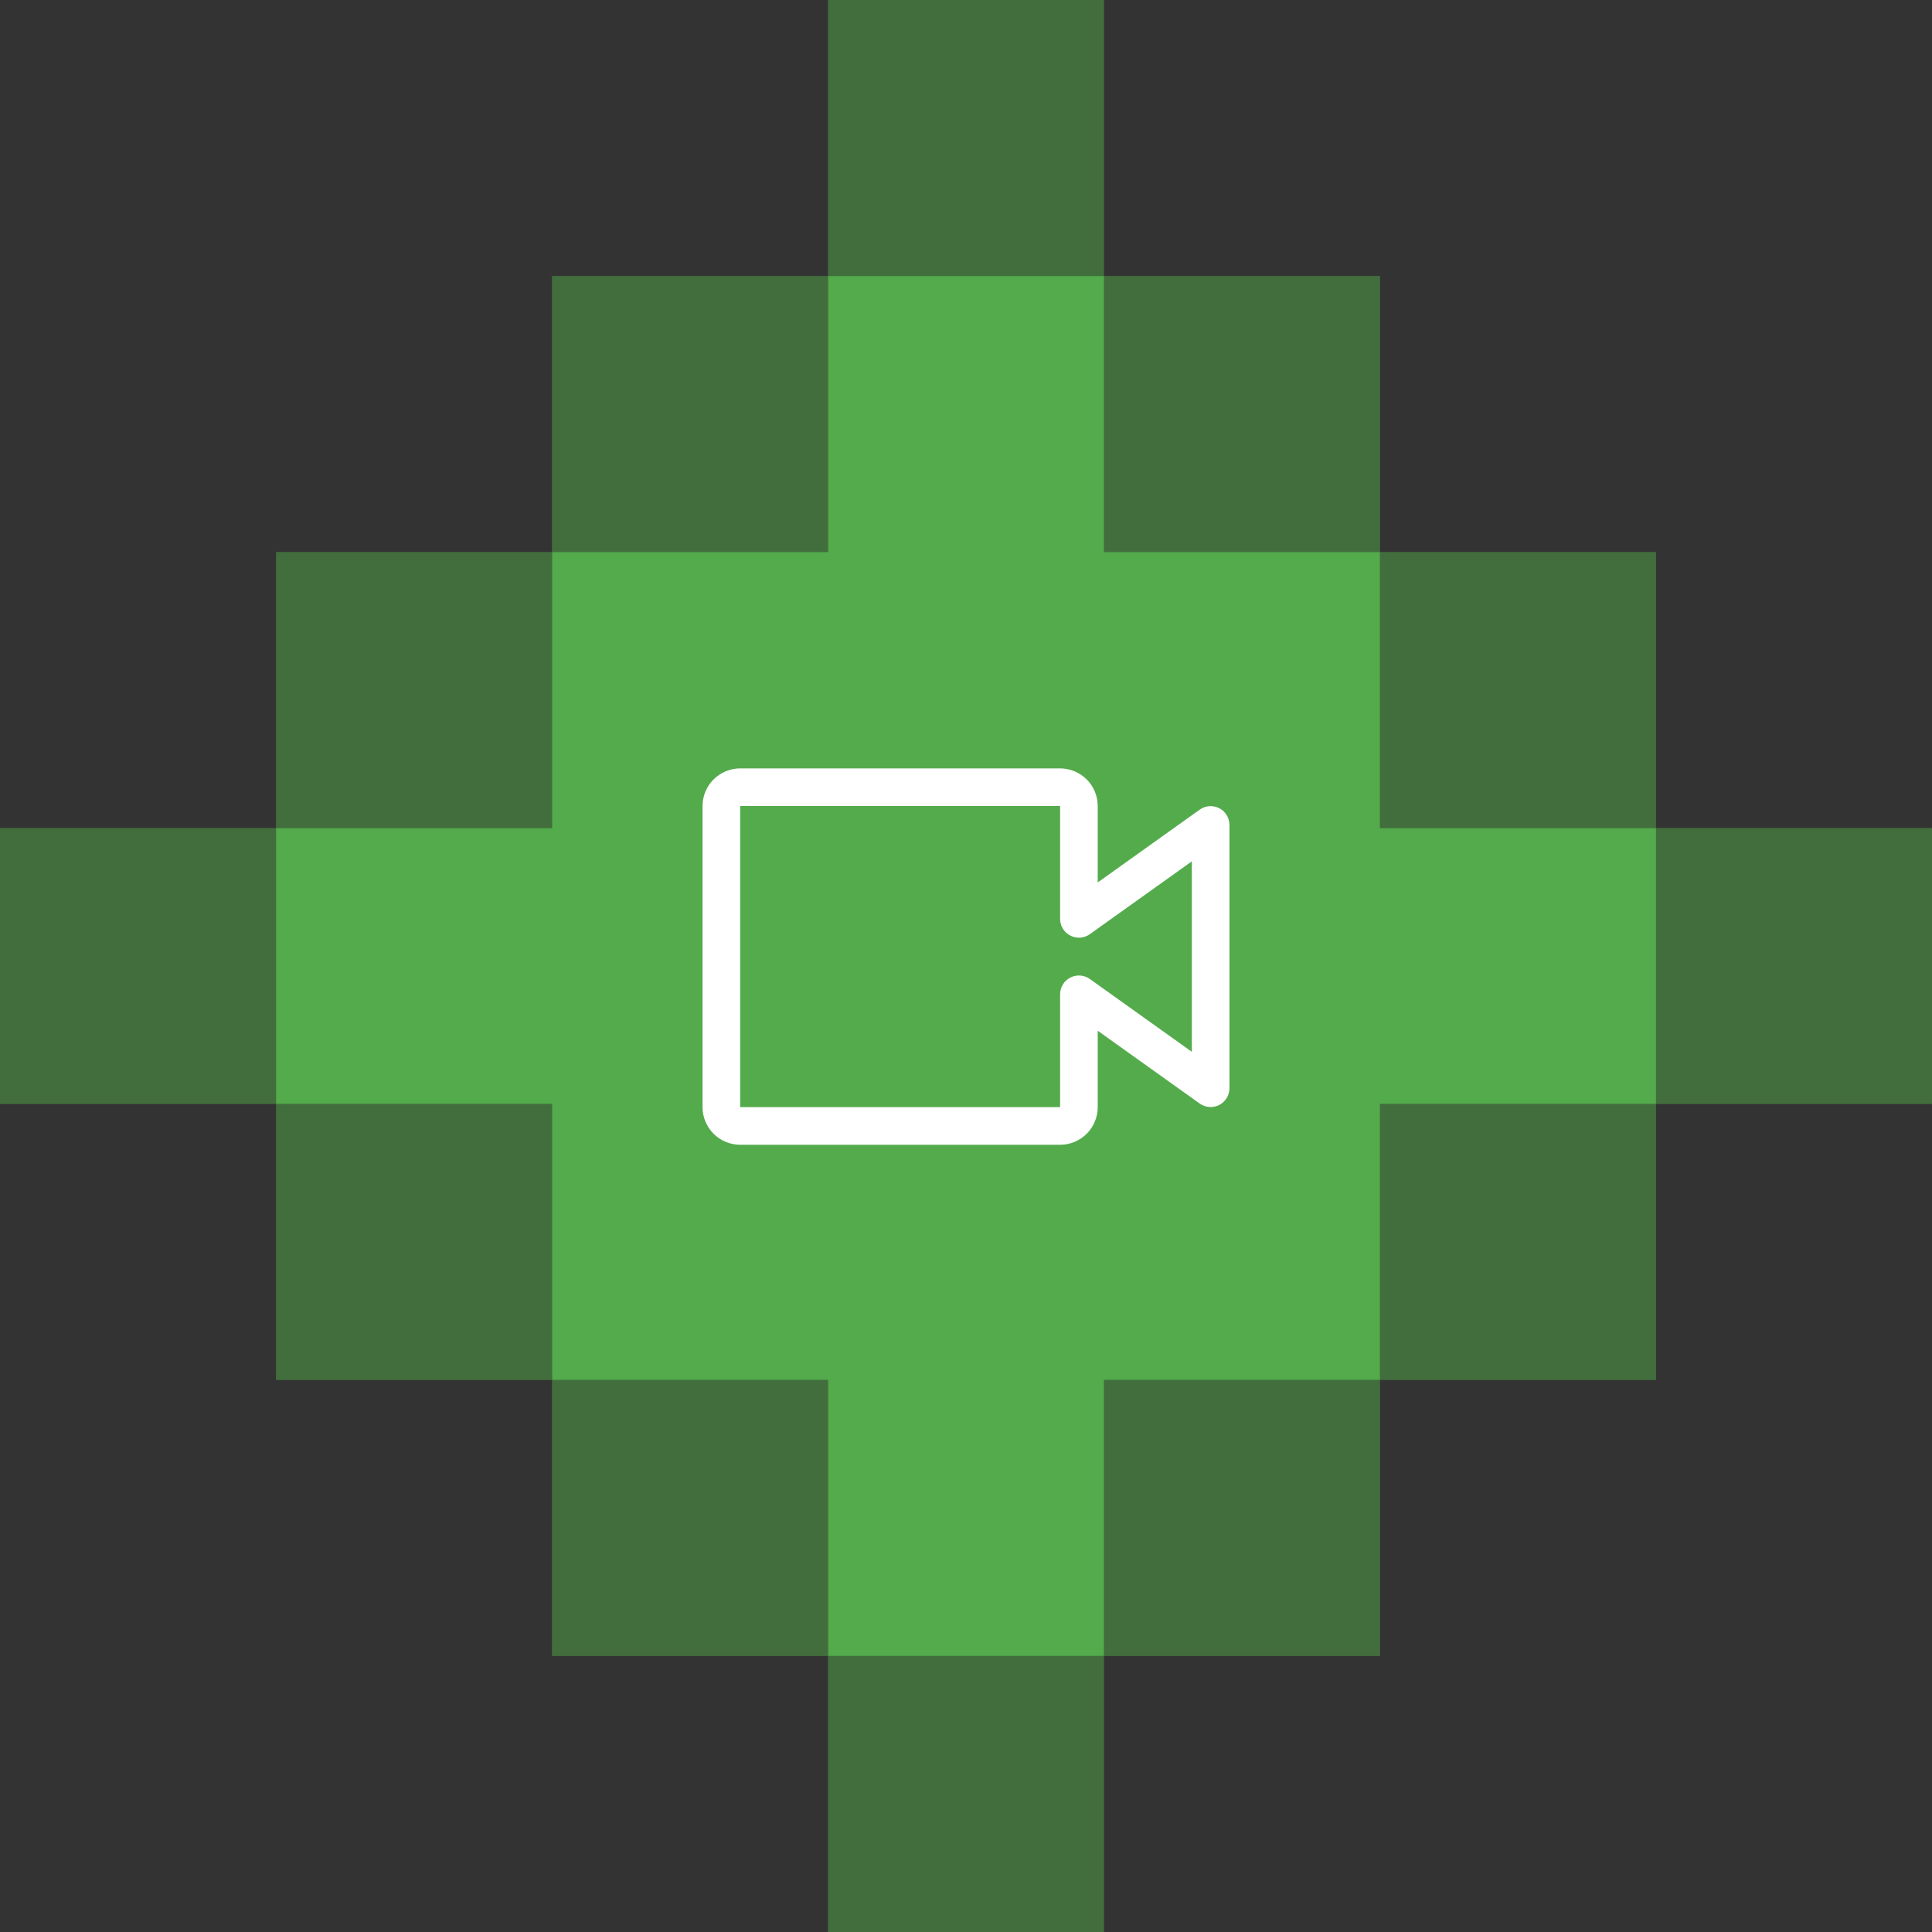 <svg width="88" height="88" viewBox="0 0 88 88" fill="none" xmlns="http://www.w3.org/2000/svg">
<rect x="0" y="0" width="88" height="88" fill="#333333" stroke="none"/>
<path opacity="0.5" d="M37.714 12.571H25.143V25.143H37.714V12.571Z" fill="#53AB4B"/>
<path opacity="0.5" d="M62.857 12.571H50.285V25.143H62.857V12.571Z" fill="#53AB4B"/>
<path opacity="0.5" d="M50.286 -3.05176e-05H37.715V12.571H50.286V-3.05176e-05Z" fill="#53AB4B"/>
<path opacity="0.5" d="M25.144 25.143H12.572V37.714H25.144V25.143Z" fill="#53AB4B"/>
<path opacity="0.5" d="M75.429 25.143H62.857V37.714H75.429V25.143Z" fill="#53AB4B"/>
<path opacity="0.5" d="M25.144 50.286H12.572V62.857H25.144V50.286Z" fill="#53AB4B"/>
<path opacity="0.5" d="M37.714 62.857H25.143V75.428H37.714V62.857Z" fill="#53AB4B"/>
<path opacity="0.5" d="M62.857 62.857H50.285V75.428H62.857V62.857Z" fill="#53AB4B"/>
<path opacity="0.5" d="M50.286 75.428H37.715V88H50.286V75.428Z" fill="#53AB4B"/>
<path opacity="0.5" d="M12.571 37.714H0V50.286H12.571V37.714Z" fill="#53AB4B"/>
<path opacity="0.5" d="M75.429 50.286H62.857V62.857H75.429V50.286Z" fill="#53AB4B"/>
<path opacity="0.5" d="M87.999 37.714H75.428V50.286H87.999V37.714Z" fill="#53AB4B"/>
<path d="M62.858 37.714V25.143H50.287V12.571H37.715V25.143H25.144V37.714H12.572V50.286H25.144V62.857H37.715V75.428H50.287V62.857H62.858V50.286H75.429V37.714H62.858Z" fill="#53AB4B"/>
<path d="M48.286 52.143H33.714C33.26 52.143 32.824 51.962 32.502 51.641C32.181 51.319 32 50.883 32 50.428V36.714C32 36.26 32.181 35.824 32.502 35.502C32.824 35.181 33.26 35 33.714 35H48.286C48.74 35 49.176 35.181 49.498 35.502C49.819 35.824 50 36.26 50 36.714V40.194L54.646 36.877C54.774 36.786 54.924 36.732 55.081 36.721C55.237 36.709 55.394 36.741 55.534 36.813C55.674 36.884 55.791 36.993 55.873 37.127C55.955 37.261 55.999 37.414 56 37.571V49.571C55.999 49.728 55.955 49.882 55.873 50.016C55.791 50.15 55.674 50.259 55.534 50.33C55.394 50.402 55.237 50.434 55.081 50.422C54.924 50.411 54.774 50.357 54.646 50.266L50 46.949V50.428C50 50.883 49.819 51.319 49.498 51.641C49.176 51.962 48.74 52.143 48.286 52.143ZM33.714 36.714V50.428H48.286V45.286C48.286 45.129 48.33 44.975 48.413 44.841C48.495 44.707 48.612 44.599 48.752 44.527C48.892 44.455 49.048 44.423 49.205 44.435C49.362 44.446 49.512 44.5 49.64 44.591L54.286 47.908V39.234L49.64 42.551C49.512 42.642 49.362 42.697 49.205 42.708C49.048 42.719 48.892 42.688 48.752 42.616C48.612 42.544 48.495 42.436 48.413 42.302C48.33 42.168 48.286 42.014 48.286 41.857V36.714H33.714Z" fill="white"/>
</svg>
